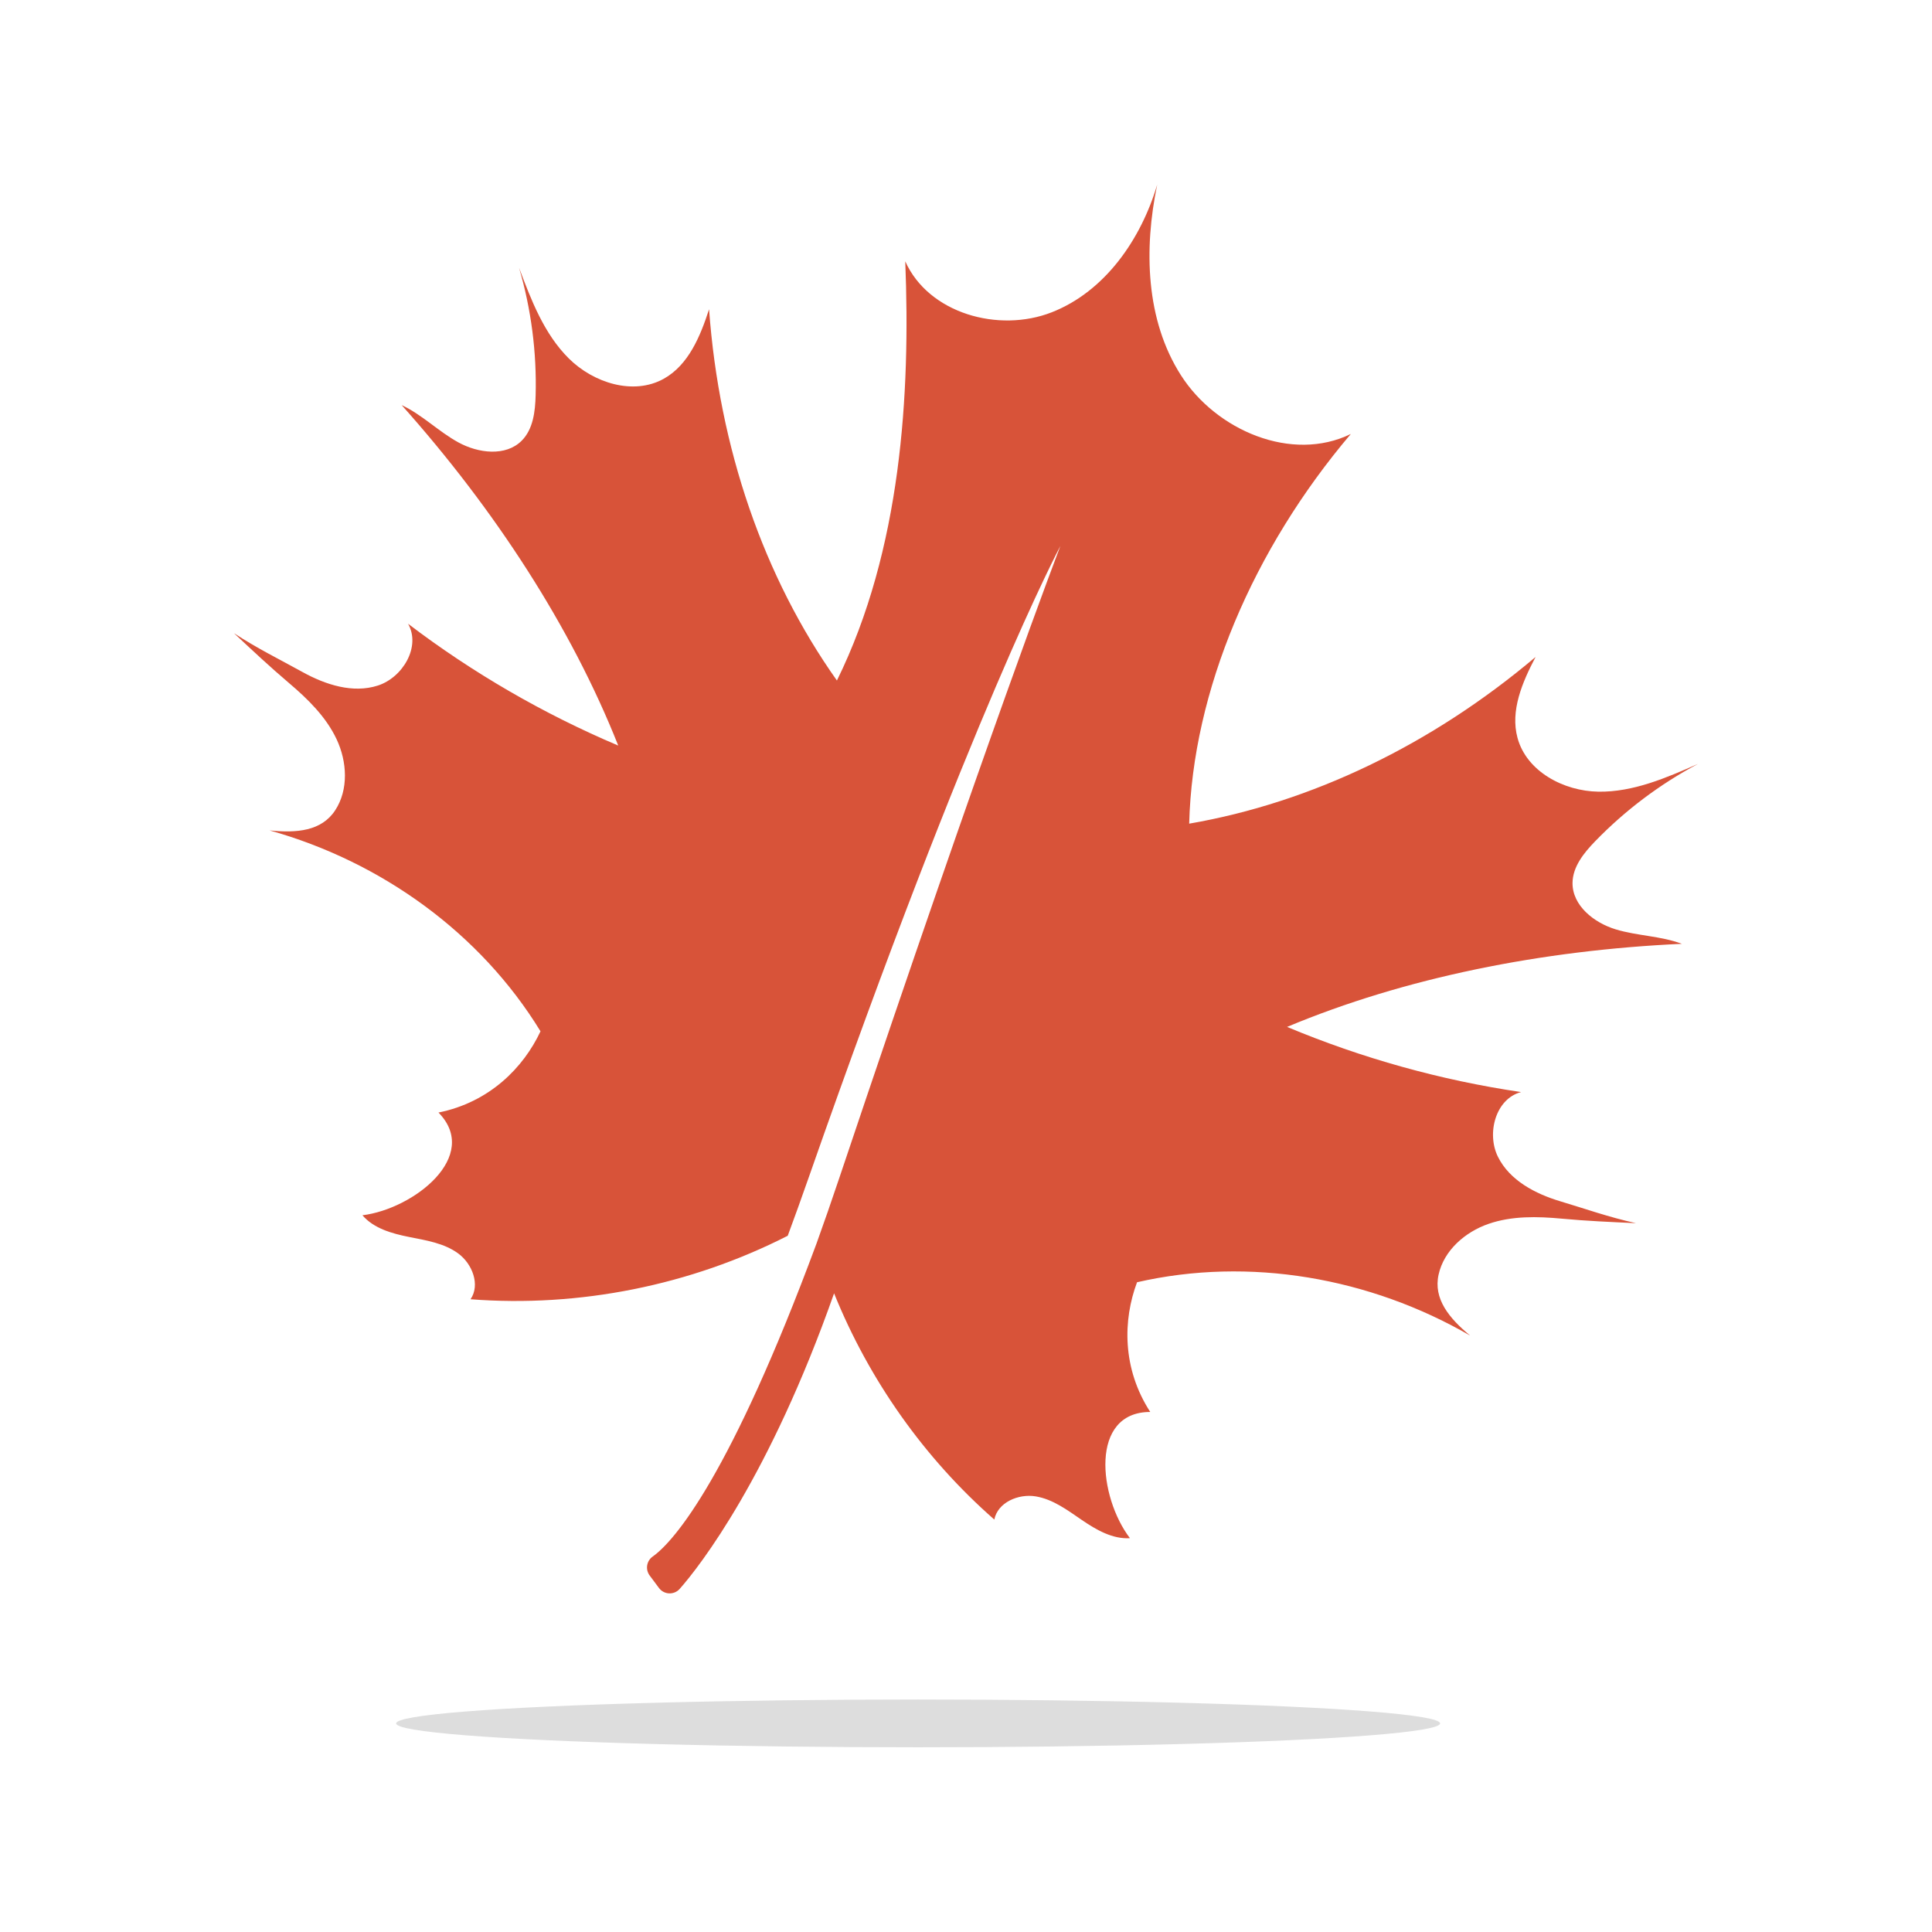 <?xml version="1.0" encoding="utf-8"?>
<!-- Generator: Adobe Illustrator 27.5.0, SVG Export Plug-In . SVG Version: 6.00 Build 0)  -->
<svg version="1.1" xmlns="http://www.w3.org/2000/svg" xmlns:xlink="http://www.w3.org/1999/xlink" x="0px" y="0px"
	 viewBox="0 0 2200 2200" style="enable-background:new 0 0 2200 2200;" xml:space="preserve">
<g id="background">
	<rect style="fill:#FFFFFF;" width="2200" height="2200"/>
</g>
<g id="Objects">
	<g>
		<g>
			<path style="fill:#D85339;" d="M1915.179,1074.74c-159.364,7.233-315.865,38.624-449.575,94.62
				c85.276,35.676,175.017,60.715,266.477,74.194c-28.942,7.561-39.621,47.034-26.301,73.802
				c13.341,26.778,42.368,42.028,71.023,50.597c28.655,8.58,54.776,17.955,86.093,24.869c-29.27-1.315-56.239-2.492-84.322-5.112
				c-28.061-2.619-57.067-3.287-83.707,5.971c-26.619,9.258-50.672,30.214-56.727,57.745c-6.066,27.531,11.836,49.473,35.856,69.379
				c-114.165-65.954-251.205-90.049-379.231-60.693c-16.046,42.771-17.181,98.003,15.038,147.709
				c-69.326,0.011-58.838,96.91-23.119,143.732c-19.853,1.209-38.338-9.492-54.765-20.712
				c-16.417-11.231-33.025-23.724-52.665-26.916c-19.63-3.203-43.163,6.893-47.013,26.418
				c-79.857-70.016-142.703-159.163-182.462-257.621c-73.208,208.031-152.768,310.626-175.802,336.566
				c-6.427,7.222-17.849,6.724-23.607-1.039l-10.616-14.253c-5.112-6.883-3.521-16.597,3.479-21.55
				c25.124-17.753,88.829-92.764,186.545-356.43c8.452-23.49,17.106-48.37,25.951-74.703
				c170.775-508.667,250.537-716.444,251.778-719.647c0.011-0.032,0.011-0.042,0.011-0.042s-101.12,188.9-286.393,718.512
				c-8.261,23.639-16.311,45.963-24.116,67.035c-110.771,56.43-237.227,81.872-361.202,72.296
				c11.273-16.396,2.047-40.289-13.967-52.093c-16.014-11.804-36.556-14.953-56.07-18.845c-19.503-3.892-40.077-9.63-53.079-24.689
				c58.445-7.18,135.068-67.406,86.623-116.986c58.063-11.708,96.783-51.128,116.159-92.499
				c-68.499-112.076-181.529-193.237-308.494-228.765c31.02,3.245,59.23,0.711,74.682-22.865
				c15.452-23.586,13.628-55.423,1.633-80.939c-11.994-25.516-32.738-45.793-54.235-64.034
				c-21.497-18.241-41.191-36.705-62.592-56.717c26.831,17.562,51.796,29.673,77.959,44.171
				c26.163,14.497,57.353,24.604,85.817,15.431c28.475-9.184,49.229-44.404,34.414-70.387
				c73.568,55.974,154.199,102.648,239.327,138.716C650.563,714.195,563.6,580.326,457.389,461.304
				c23.363,10.945,41.933,30.076,64.564,42.453c22.621,12.387,53.779,16.332,72.052-1.877c13.087-13.044,15.42-33.173,15.929-51.658
				c1.326-49.007-5.059-98.215-18.856-145.249c13.882,37.044,28.57,75.318,56.642,103.199c28.061,27.87,73.558,42.368,108.12,23.119
				c28.199-15.717,41.657-48.434,51.584-79.147c11.485,157.869,62.083,304.974,145.588,422.765
				c73.292-148.865,83.834-326.714,77.81-477.35c26.545,59.357,106.349,81.787,166.883,58.021
				c60.524-23.766,101.492-82.901,119.987-145.249c-15.218,73.155-13.203,153.903,27.001,216.887
				c40.194,63.005,126.403,99.795,193.513,66.94C1426.841,625.483,1357.982,787,1354.143,937.912
				c139.278-24.063,276.234-89.974,394.439-189.79c-15.028,28.57-29.027,61.065-20.553,92.202
				c10.393,38.179,52.559,60.587,92.117,61.171c39.557,0.583,77.185-15.674,113.391-31.635
				c-43.29,23.013-82.932,52.846-117.06,88.055c-12.854,13.267-25.633,29.005-25.813,47.49
				c-0.233,25.792,24.36,45.316,49.038,52.835C1864.369,1065.768,1891.02,1065.683,1915.179,1074.74z"/>
		</g>
		<ellipse style="fill:#DDDDDD;" cx="1045.476" cy="1962.467" rx="594.382" ry="27.201"/>
	</g>
</g>
</svg>

